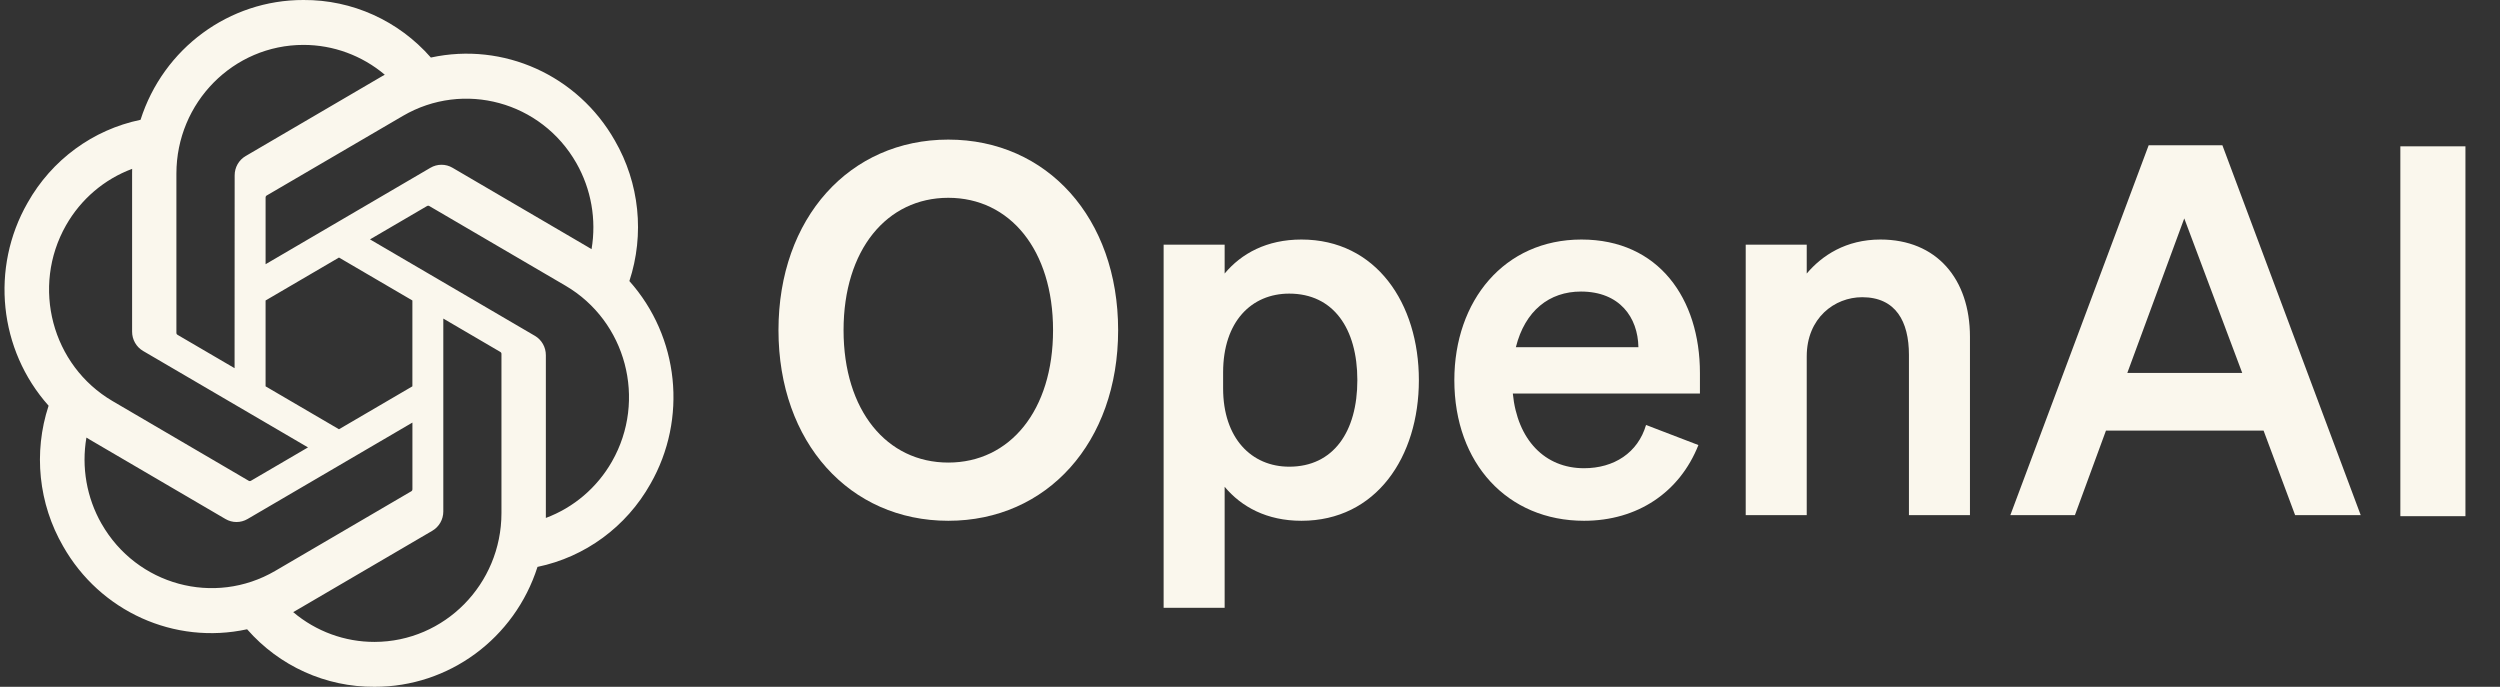 <svg width="182" height="50" viewBox="0 0 182 50" fill="none" xmlns="http://www.w3.org/2000/svg">
<rect x="0" y="0" width="182" height="50" fill="#333333" stroke="none"/>
<g clip-path="url(#clip0_17_101)">
<path d="M56.673 24.038C56.673 32.213 61.855 37.913 69.037 37.913C76.218 37.913 81.4 32.213 81.4 24.038C81.4 15.863 76.218 10.163 69.037 10.163C61.855 10.163 56.673 15.863 56.673 24.038ZM76.662 24.038C76.662 29.888 73.516 33.675 69.037 33.675C64.558 33.675 61.411 29.888 61.411 24.038C61.411 18.188 64.558 14.4 69.037 14.4C73.516 14.4 76.662 18.188 76.662 24.038Z" fill="#FAF7ED"/>
<path d="M94.743 37.913C100.185 37.913 103.294 33.263 103.294 27.675C103.294 22.087 100.185 17.438 94.743 17.438C92.226 17.438 90.375 18.45 89.154 19.913V17.812H84.712V44.25H89.154V35.438C90.375 36.9 92.226 37.913 94.743 37.913ZM89.043 27.113C89.043 23.4 91.116 21.375 93.855 21.375C97.075 21.375 98.815 23.925 98.815 27.675C98.815 31.425 97.075 33.975 93.855 33.975C91.116 33.975 89.043 31.913 89.043 28.275V27.113Z" fill="#FAF7ED"/>
<path d="M115.316 37.913C119.202 37.913 122.275 35.85 123.644 32.4L119.832 30.938C119.239 32.962 117.5 34.087 115.316 34.087C112.465 34.087 110.466 32.025 110.133 28.65H123.755V27.15C123.755 21.75 120.757 17.438 115.13 17.438C109.504 17.438 105.876 21.9 105.876 27.675C105.876 33.75 109.763 37.913 115.316 37.913ZM115.093 21.225C117.907 21.225 119.239 23.1 119.276 25.275H110.355C111.022 22.613 112.798 21.225 115.093 21.225Z" fill="#FAF7ED"/>
<path d="M127.088 37.5H131.53V25.95C131.53 23.137 133.566 21.637 135.565 21.637C138.008 21.637 138.971 23.4 138.971 25.837V37.5H143.413V24.525C143.413 20.288 140.97 17.438 136.898 17.438C134.381 17.438 132.641 18.6 131.53 19.913V17.812H127.088V37.5Z" fill="#FAF7ED"/>
<path d="M156.423 10.575L146.354 37.5H151.055L153.313 31.35H164.789L167.084 37.5H171.859L161.79 10.575H156.423ZM159.014 15.9L163.234 27.15H154.868L159.014 15.9Z" fill="#FAF7ED"/>
<path d="M179.484 10.653H174.746V37.578H179.484V10.653Z" fill="#FAF7ED"/>
<path d="M45.818 20.464C46.938 17.06 46.552 13.33 44.761 10.233C42.068 5.483 36.654 3.039 31.367 4.189C29.015 1.505 25.636 -0.022 22.093 0C16.689 -0.012 11.893 3.513 10.231 8.722C6.759 9.442 3.762 11.644 2.008 14.764C-0.705 19.502 -0.086 25.474 3.538 29.536C2.418 32.941 2.804 36.67 4.595 39.767C7.288 44.517 12.701 46.961 17.989 45.811C20.339 48.495 23.72 50.022 27.263 49.999C32.67 50.013 37.467 46.485 39.13 41.27C42.602 40.55 45.599 38.349 47.352 35.228C50.062 30.491 49.442 24.524 45.819 20.461L45.818 20.464ZM27.266 46.731C25.102 46.735 23.006 45.967 21.345 44.563C21.421 44.522 21.552 44.449 21.636 44.395L31.464 38.645C31.967 38.356 32.276 37.814 32.273 37.228V23.192L36.426 25.622C36.471 25.644 36.5 25.688 36.506 25.738V37.361C36.5 42.53 32.368 46.721 27.266 46.731ZM7.394 38.133C6.31 36.236 5.92 34.013 6.291 31.855C6.364 31.899 6.492 31.978 6.583 32.032L16.411 37.782C16.909 38.077 17.526 38.077 18.026 37.782L30.024 30.763V35.622C30.027 35.672 30.004 35.721 29.965 35.752L20.031 41.563C15.606 44.144 9.954 42.61 7.396 38.133H7.394ZM4.808 16.4C5.887 14.5 7.592 13.047 9.621 12.292C9.621 12.378 9.617 12.53 9.617 12.636V24.138C9.614 24.722 9.922 25.264 10.423 25.553L22.422 32.571L18.268 35C18.226 35.028 18.174 35.033 18.128 35.013L8.192 29.197C3.776 26.607 2.261 20.883 4.806 16.402L4.808 16.4ZM38.934 24.445L26.936 17.427L31.09 14.999C31.131 14.97 31.184 14.966 31.23 14.986L41.166 20.797C45.59 23.386 47.106 29.119 44.55 33.6C43.469 35.497 41.766 36.95 39.738 37.706V25.861C39.742 25.277 39.435 24.736 38.936 24.445H38.934ZM43.068 18.142C42.995 18.097 42.867 18.019 42.776 17.966L32.948 12.216C32.45 11.921 31.833 11.921 31.333 12.216L19.335 19.235V14.375C19.332 14.325 19.355 14.277 19.394 14.245L29.328 8.439C33.753 5.853 39.411 7.392 41.962 11.877C43.04 13.771 43.43 15.988 43.065 18.142H43.068ZM17.077 26.803L12.922 24.374C12.877 24.352 12.848 24.308 12.842 24.258V12.635C12.845 7.46 16.989 3.266 22.098 3.269C24.258 3.269 26.35 4.038 28.011 5.438C27.936 5.478 27.806 5.552 27.72 5.605L17.892 11.355C17.389 11.644 17.08 12.185 17.083 12.771L17.077 26.8V26.803ZM19.334 21.875L24.678 18.749L30.022 21.874V28.125L24.678 31.25L19.334 28.125V21.875Z" fill="#FAF7ED"/>
</g>
<defs>
<clipPath id="clip0_17_101">
<rect width="182" height="50" fill="white"/>
</clipPath>
</defs>
</svg>
